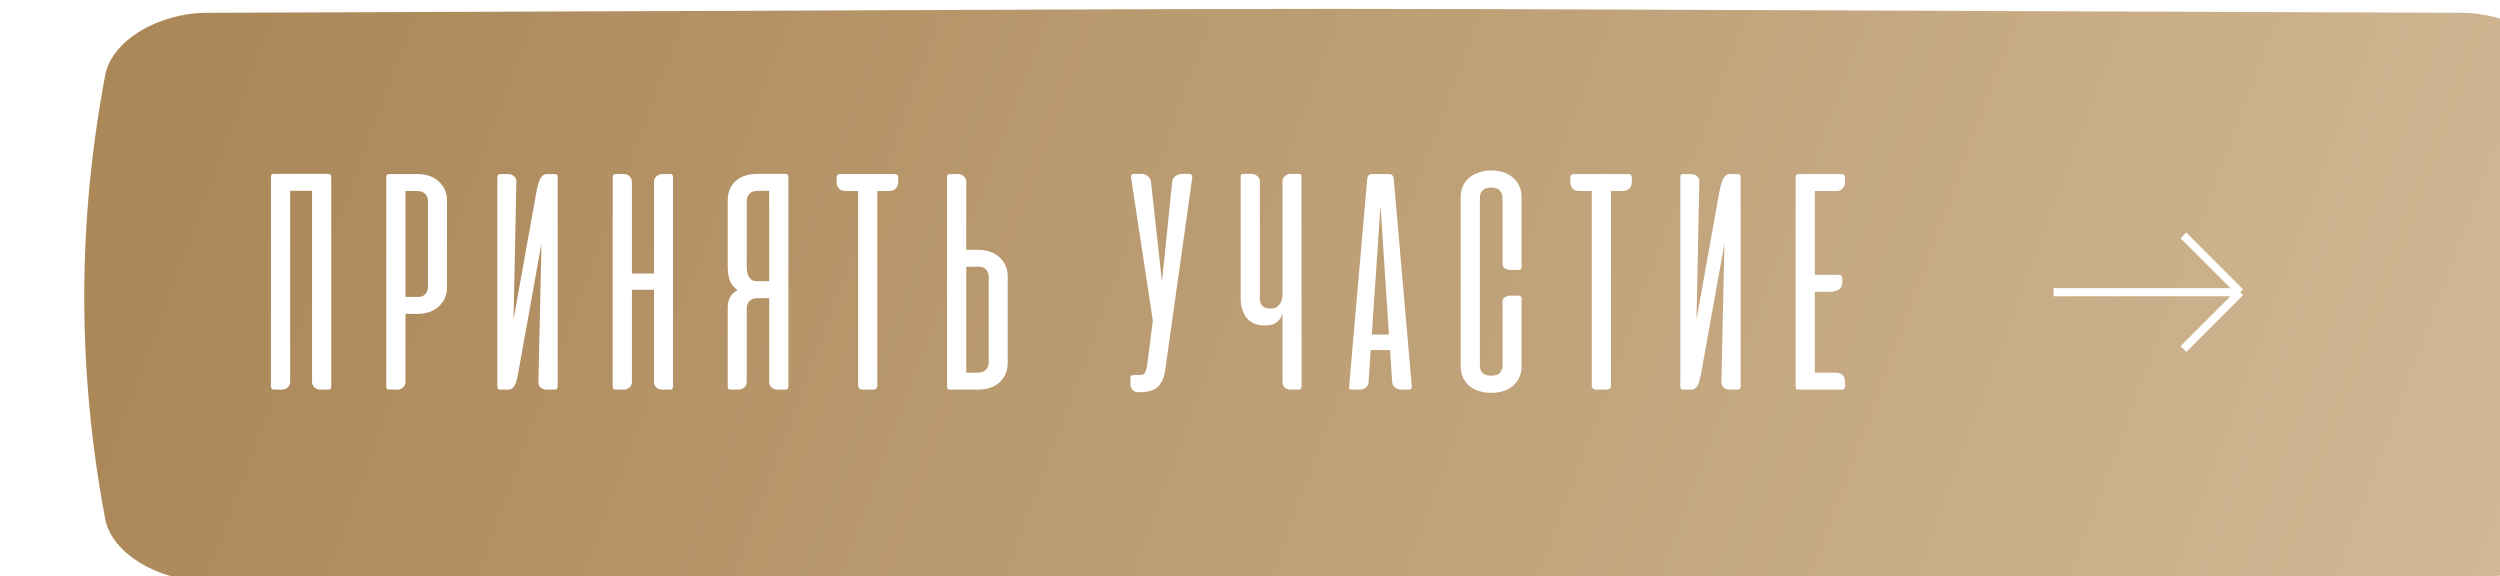 <?xml version="1.0" encoding="UTF-8"?> <svg xmlns="http://www.w3.org/2000/svg" width="308" height="71" viewBox="0 0 308 71" fill="none"><g clip-path="url(#clip0_94_417)"><g filter="url(#filter0_ii_94_417)"><path d="M292.924 0.485C112.165 -0.162 195.835 -0.162 15.075 0.485C9.097 0.507 3.389 3.93 2.59 8.128C-0.863 26.376 -0.863 44.624 2.59 62.872C3.389 67.07 9.097 70.493 15.075 70.515C195.835 71.162 112.165 71.162 292.924 70.515C298.903 70.493 304.611 67.07 305.409 62.872C308.864 44.624 308.864 26.376 305.409 8.128C304.611 3.93 298.903 0.507 292.924 0.485Z" fill="url(#paint0_linear_94_417)"></path></g><path d="M40.81 47.578C40.81 47.734 40.787 47.844 40.74 47.906C40.693 47.969 40.584 48 40.412 48H39.474C39.193 48 38.951 47.914 38.748 47.742C38.544 47.555 38.443 47.32 38.443 47.039V23.508H35.748V47.039C35.748 47.32 35.646 47.555 35.443 47.742C35.24 47.914 34.998 48 34.716 48H33.802C33.63 48 33.513 47.961 33.451 47.883C33.404 47.805 33.38 47.68 33.38 47.508V21.867C33.38 21.695 33.404 21.578 33.451 21.516C33.513 21.453 33.63 21.422 33.802 21.422H40.365C40.537 21.422 40.654 21.461 40.716 21.539C40.779 21.602 40.81 21.711 40.81 21.867V47.578ZM48.011 48C47.839 48 47.722 47.969 47.66 47.906C47.613 47.844 47.589 47.727 47.589 47.555V21.891C47.589 21.719 47.613 21.602 47.66 21.539C47.722 21.477 47.839 21.445 48.011 21.445H51.363C52.535 21.445 53.441 21.758 54.081 22.383C54.738 22.992 55.066 23.773 55.066 24.727V35.391C55.066 36.344 54.73 37.133 54.058 37.758C53.402 38.367 52.488 38.672 51.316 38.672H49.956V47.039C49.956 47.32 49.855 47.555 49.652 47.742C49.449 47.914 49.214 48 48.949 48H48.011ZM49.956 23.531V36.586H51.456C51.91 36.586 52.23 36.461 52.417 36.211C52.621 35.961 52.722 35.688 52.722 35.391V24.75C52.722 24.438 52.613 24.156 52.394 23.906C52.175 23.656 51.816 23.531 51.316 23.531H49.956ZM61.274 47.578V21.867C61.274 21.711 61.297 21.602 61.344 21.539C61.391 21.477 61.501 21.445 61.672 21.445H62.61C62.891 21.445 63.133 21.539 63.336 21.727C63.555 21.898 63.649 22.125 63.618 22.406L63.266 39.375L66.126 23.414C66.251 22.773 66.407 22.289 66.594 21.961C66.797 21.617 67.047 21.445 67.344 21.445H68.282C68.469 21.445 68.586 21.477 68.633 21.539C68.68 21.602 68.704 21.711 68.704 21.867V47.578C68.704 47.719 68.672 47.828 68.61 47.906C68.563 47.969 68.454 48 68.282 48H67.368C67.071 48 66.821 47.914 66.618 47.742C66.415 47.57 66.321 47.328 66.336 47.016L66.711 29.977L63.805 46.172C63.758 46.406 63.704 46.633 63.641 46.852C63.594 47.07 63.524 47.266 63.43 47.438C63.336 47.609 63.219 47.75 63.079 47.859C62.954 47.953 62.79 48 62.586 48H61.696C61.524 48 61.407 47.969 61.344 47.906C61.297 47.828 61.274 47.719 61.274 47.578ZM82.915 47.578C82.915 47.734 82.884 47.844 82.822 47.906C82.775 47.969 82.665 48 82.494 48H81.556C81.29 48 81.056 47.914 80.853 47.742C80.665 47.555 80.572 47.328 80.572 47.062V35.695H77.853V47.039C77.853 47.32 77.751 47.555 77.548 47.742C77.345 47.914 77.111 48 76.845 48H75.908C75.736 48 75.619 47.969 75.556 47.906C75.509 47.844 75.486 47.727 75.486 47.555V21.891C75.486 21.719 75.509 21.602 75.556 21.539C75.619 21.477 75.736 21.445 75.908 21.445H76.845C77.158 21.445 77.4 21.539 77.572 21.727C77.759 21.914 77.853 22.164 77.853 22.477V33.703H80.572V22.406C80.572 22.125 80.673 21.898 80.876 21.727C81.08 21.539 81.314 21.445 81.58 21.445H82.517C82.689 21.445 82.798 21.477 82.845 21.539C82.892 21.602 82.915 21.719 82.915 21.891V47.578ZM89.654 47.555V37.922C89.654 37.422 89.748 36.992 89.935 36.633C90.123 36.273 90.435 35.977 90.873 35.742C90.419 35.43 90.099 35.039 89.912 34.57C89.74 34.086 89.654 33.516 89.654 32.859V24.703C89.654 24.297 89.716 23.898 89.841 23.508C89.982 23.102 90.193 22.75 90.474 22.453C90.771 22.141 91.154 21.891 91.623 21.703C92.107 21.516 92.685 21.422 93.357 21.422H96.709C96.88 21.422 96.99 21.453 97.037 21.516C97.099 21.578 97.13 21.695 97.13 21.867V47.555C97.13 47.727 97.099 47.844 97.037 47.906C96.99 47.969 96.88 48 96.709 48H95.794C95.513 48 95.271 47.914 95.068 47.742C94.865 47.555 94.763 47.32 94.763 47.039V36.727H93.404C92.904 36.727 92.544 36.852 92.326 37.102C92.107 37.336 91.998 37.617 91.998 37.945V47.039C91.998 47.32 91.896 47.555 91.693 47.742C91.49 47.914 91.255 48 90.99 48H90.076C89.904 48 89.787 47.969 89.724 47.906C89.677 47.844 89.654 47.727 89.654 47.555ZM94.763 23.508H93.404C92.904 23.508 92.544 23.633 92.326 23.883C92.107 24.133 91.998 24.414 91.998 24.727V32.812C91.998 33.031 92.013 33.25 92.044 33.469C92.076 33.688 92.138 33.883 92.232 34.055C92.326 34.227 92.451 34.367 92.607 34.477C92.779 34.586 92.998 34.641 93.263 34.641H94.763V23.508ZM108.084 47.438C108.084 47.812 107.905 48 107.545 48H106.28C105.905 48 105.717 47.812 105.717 47.438V23.531H104.194C103.834 23.531 103.553 23.43 103.35 23.227C103.163 23.023 103.069 22.719 103.069 22.312V21.938C103.069 21.609 103.202 21.445 103.467 21.445H110.264C110.53 21.445 110.663 21.609 110.663 21.938V22.312C110.663 22.719 110.561 23.023 110.358 23.227C110.17 23.43 109.897 23.531 109.538 23.531H108.084V47.438ZM117.096 21.445H118.034C118.299 21.445 118.534 21.539 118.737 21.727C118.94 21.898 119.042 22.125 119.042 22.406V30.773H120.401C121.573 30.773 122.487 31.086 123.143 31.711C123.815 32.32 124.151 33.102 124.151 34.055V44.719C124.151 45.672 123.823 46.461 123.167 47.086C122.526 47.695 121.62 48 120.448 48H117.096C116.924 48 116.807 47.969 116.745 47.906C116.698 47.844 116.674 47.727 116.674 47.555V21.891C116.674 21.719 116.698 21.602 116.745 21.539C116.807 21.477 116.924 21.445 117.096 21.445ZM119.042 45.914H120.401C120.901 45.914 121.26 45.789 121.479 45.539C121.698 45.289 121.807 45.008 121.807 44.695V34.055C121.807 33.758 121.706 33.484 121.502 33.234C121.315 32.984 120.995 32.859 120.542 32.859H119.042V45.914ZM143.528 45.773C143.434 46.289 143.293 46.711 143.106 47.039C142.934 47.367 142.715 47.625 142.45 47.812C142.184 48 141.872 48.133 141.512 48.211C141.153 48.289 140.747 48.328 140.293 48.328H140.223C139.942 48.328 139.708 48.227 139.52 48.023C139.348 47.82 139.262 47.586 139.262 47.32V46.594C139.262 46.422 139.301 46.312 139.379 46.266C139.458 46.219 139.583 46.195 139.754 46.195H140.458C140.629 46.195 140.762 46.172 140.856 46.125C140.965 46.062 141.051 45.953 141.114 45.797C141.192 45.641 141.254 45.422 141.301 45.141C141.348 44.844 141.403 44.453 141.465 43.969L142.028 39.492L139.356 21.938C139.278 21.594 139.418 21.422 139.778 21.422H140.598C140.879 21.422 141.137 21.508 141.372 21.68C141.622 21.836 141.762 22.055 141.793 22.336L143.153 34.688L144.418 22.336C144.45 22.055 144.59 21.836 144.84 21.68C145.09 21.508 145.348 21.422 145.614 21.422H146.458C146.786 21.422 146.926 21.594 146.879 21.938L143.528 45.773ZM158.003 22.383C158.003 22.102 158.097 21.875 158.285 21.703C158.488 21.516 158.722 21.422 158.988 21.422H159.925C160.113 21.422 160.23 21.453 160.277 21.516C160.324 21.578 160.347 21.688 160.347 21.844V47.578C160.347 47.719 160.316 47.828 160.253 47.906C160.207 47.969 160.097 48 159.925 48H159.035C158.738 48 158.488 47.914 158.285 47.742C158.097 47.57 158.003 47.328 158.003 47.016V38.555C157.941 38.961 157.73 39.32 157.371 39.633C157.011 39.945 156.48 40.102 155.777 40.102C155.292 40.102 154.863 40.016 154.488 39.844C154.128 39.672 153.824 39.438 153.574 39.141C153.339 38.844 153.16 38.5 153.035 38.109C152.91 37.703 152.847 37.273 152.847 36.82V21.844C152.847 21.688 152.871 21.578 152.917 21.516C152.964 21.453 153.082 21.422 153.269 21.422H154.207C154.472 21.422 154.707 21.516 154.91 21.703C155.113 21.875 155.214 22.102 155.214 22.383V36.797C155.214 37.141 155.308 37.43 155.496 37.664C155.699 37.898 156.066 38.016 156.597 38.016C156.832 38.016 157.035 37.969 157.207 37.875C157.394 37.766 157.542 37.633 157.652 37.477C157.777 37.32 157.863 37.148 157.91 36.961C157.972 36.773 158.003 36.594 158.003 36.422V22.383ZM173.929 47.555C173.945 47.727 173.929 47.844 173.882 47.906C173.835 47.969 173.726 48 173.554 48H172.64C172.375 48 172.125 47.922 171.89 47.766C171.671 47.594 171.546 47.367 171.515 47.086L171.257 43.125H168.867L168.609 47.086C168.593 47.367 168.476 47.594 168.257 47.766C168.039 47.922 167.796 48 167.531 48H166.617C166.429 48 166.304 47.969 166.242 47.906C166.195 47.844 166.187 47.727 166.218 47.555L168.445 21.984C168.492 21.625 168.695 21.445 169.054 21.445H171.093C171.453 21.445 171.656 21.625 171.703 21.984L173.929 47.555ZM169.007 41.227H171.117L170.085 25.43L170.062 25.523L169.007 41.227ZM183.729 21C184.885 21.016 185.792 21.328 186.448 21.938C187.12 22.547 187.456 23.32 187.456 24.258V32.906C187.456 33.141 187.323 33.258 187.057 33.258H186.073C185.885 33.258 185.674 33.203 185.44 33.094C185.221 32.969 185.112 32.758 185.112 32.461V24.352C185.112 24.023 185.002 23.734 184.784 23.484C184.565 23.234 184.206 23.109 183.706 23.109C183.206 23.109 182.846 23.234 182.627 23.484C182.424 23.734 182.323 24.023 182.323 24.352V45.094C182.323 45.406 182.432 45.688 182.651 45.938C182.87 46.172 183.229 46.289 183.729 46.289C184.26 46.289 184.62 46.164 184.807 45.914C185.01 45.648 185.112 45.375 185.112 45.094V37.195C185.112 36.898 185.221 36.695 185.44 36.586C185.674 36.477 185.885 36.422 186.073 36.422H187.034C187.315 36.422 187.456 36.531 187.456 36.75V45.141C187.456 46.078 187.12 46.859 186.448 47.484C185.776 48.094 184.854 48.398 183.682 48.398C183.104 48.398 182.581 48.312 182.112 48.141C181.659 47.984 181.268 47.766 180.94 47.484C180.627 47.188 180.385 46.844 180.213 46.453C180.042 46.047 179.956 45.609 179.956 45.141V24.258C179.956 23.789 180.042 23.359 180.213 22.969C180.385 22.562 180.635 22.219 180.963 21.938C181.292 21.641 181.69 21.414 182.159 21.258C182.627 21.086 183.151 21 183.729 21ZM198.471 47.438C198.471 47.812 198.292 48 197.932 48H196.667C196.292 48 196.104 47.812 196.104 47.438V23.531H194.581C194.221 23.531 193.94 23.43 193.737 23.227C193.549 23.023 193.456 22.719 193.456 22.312V21.938C193.456 21.609 193.588 21.445 193.854 21.445H200.651C200.917 21.445 201.049 21.609 201.049 21.938V22.312C201.049 22.719 200.948 23.023 200.745 23.227C200.557 23.43 200.284 23.531 199.924 23.531H198.471V47.438ZM207.014 47.578V21.867C207.014 21.711 207.038 21.602 207.084 21.539C207.131 21.477 207.241 21.445 207.413 21.445H208.35C208.631 21.445 208.874 21.539 209.077 21.727C209.295 21.898 209.389 22.125 209.358 22.406L209.006 39.375L211.866 23.414C211.991 22.773 212.147 22.289 212.334 21.961C212.538 21.617 212.788 21.445 213.084 21.445H214.022C214.209 21.445 214.327 21.477 214.374 21.539C214.42 21.602 214.444 21.711 214.444 21.867V47.578C214.444 47.719 214.413 47.828 214.35 47.906C214.303 47.969 214.194 48 214.022 48H213.108C212.811 48 212.561 47.914 212.358 47.742C212.155 47.57 212.061 47.328 212.077 47.016L212.452 29.977L209.545 46.172C209.499 46.406 209.444 46.633 209.381 46.852C209.334 47.07 209.264 47.266 209.17 47.438C209.077 47.609 208.959 47.75 208.819 47.859C208.694 47.953 208.53 48 208.327 48H207.436C207.264 48 207.147 47.969 207.084 47.906C207.038 47.828 207.014 47.719 207.014 47.578ZM221.812 48C221.546 48 221.382 47.977 221.32 47.93C221.257 47.867 221.226 47.734 221.226 47.531V21.891C221.226 21.656 221.273 21.523 221.367 21.492C221.476 21.461 221.71 21.445 222.07 21.445H226.921C227.187 21.445 227.32 21.609 227.32 21.938V22.312C227.32 22.719 227.218 23.023 227.015 23.227C226.828 23.43 226.554 23.531 226.195 23.531H223.593V33.867H226.57C226.835 33.867 226.968 34.031 226.968 34.359V34.734C226.968 35 226.921 35.211 226.828 35.367C226.734 35.523 226.601 35.648 226.429 35.742C226.273 35.82 226.093 35.875 225.89 35.906C225.687 35.938 225.476 35.953 225.257 35.953H223.593V45.914H226.195C226.554 45.914 226.828 46.016 227.015 46.219C227.218 46.422 227.32 46.727 227.32 47.133V47.508C227.32 47.836 227.187 48 226.921 48H221.812Z" fill="white"></path><path d="M253 36H276M276 36L269 29M276 36L269 43" stroke="white"></path></g><defs><filter id="filter0_ii_94_417" x="0" y="0" width="318.379" height="72.093" filterUnits="userSpaceOnUse" color-interpolation-filters="sRGB"><feFlood flood-opacity="0" result="BackgroundImageFix"></feFlood><feBlend mode="normal" in="SourceGraphic" in2="BackgroundImageFix" result="shape"></feBlend><feColorMatrix in="SourceAlpha" type="matrix" values="0 0 0 0 0 0 0 0 0 0 0 0 0 0 0 0 0 0 127 0" result="hardAlpha"></feColorMatrix><feOffset dx="10.379"></feOffset><feGaussianBlur stdDeviation="6.828"></feGaussianBlur><feComposite in2="hardAlpha" operator="arithmetic" k2="-1" k3="1"></feComposite><feColorMatrix type="matrix" values="0 0 0 0 1 0 0 0 0 1 0 0 0 0 1 0 0 0 0.11 0"></feColorMatrix><feBlend mode="normal" in2="shape" result="effect1_innerShadow_94_417"></feBlend><feColorMatrix in="SourceAlpha" type="matrix" values="0 0 0 0 0 0 0 0 0 0 0 0 0 0 0 0 0 0 127 0" result="hardAlpha"></feColorMatrix><feOffset dy="1.093"></feOffset><feGaussianBlur stdDeviation="4.097"></feGaussianBlur><feComposite in2="hardAlpha" operator="arithmetic" k2="-1" k3="1"></feComposite><feColorMatrix type="matrix" values="0 0 0 0 1 0 0 0 0 1 0 0 0 0 1 0 0 0 0.11 0"></feColorMatrix><feBlend mode="normal" in2="effect1_innerShadow_94_417" result="effect2_innerShadow_94_417"></feBlend></filter><linearGradient id="paint0_linear_94_417" x1="18.186" y1="7.157" x2="284.832" y2="106.028" gradientUnits="userSpaceOnUse"><stop stop-color="#AC8859"></stop><stop offset="1" stop-color="#D1B895"></stop></linearGradient><clipPath id="clip0_94_417"><rect width="308" height="71" fill="white"></rect></clipPath></defs></svg> 